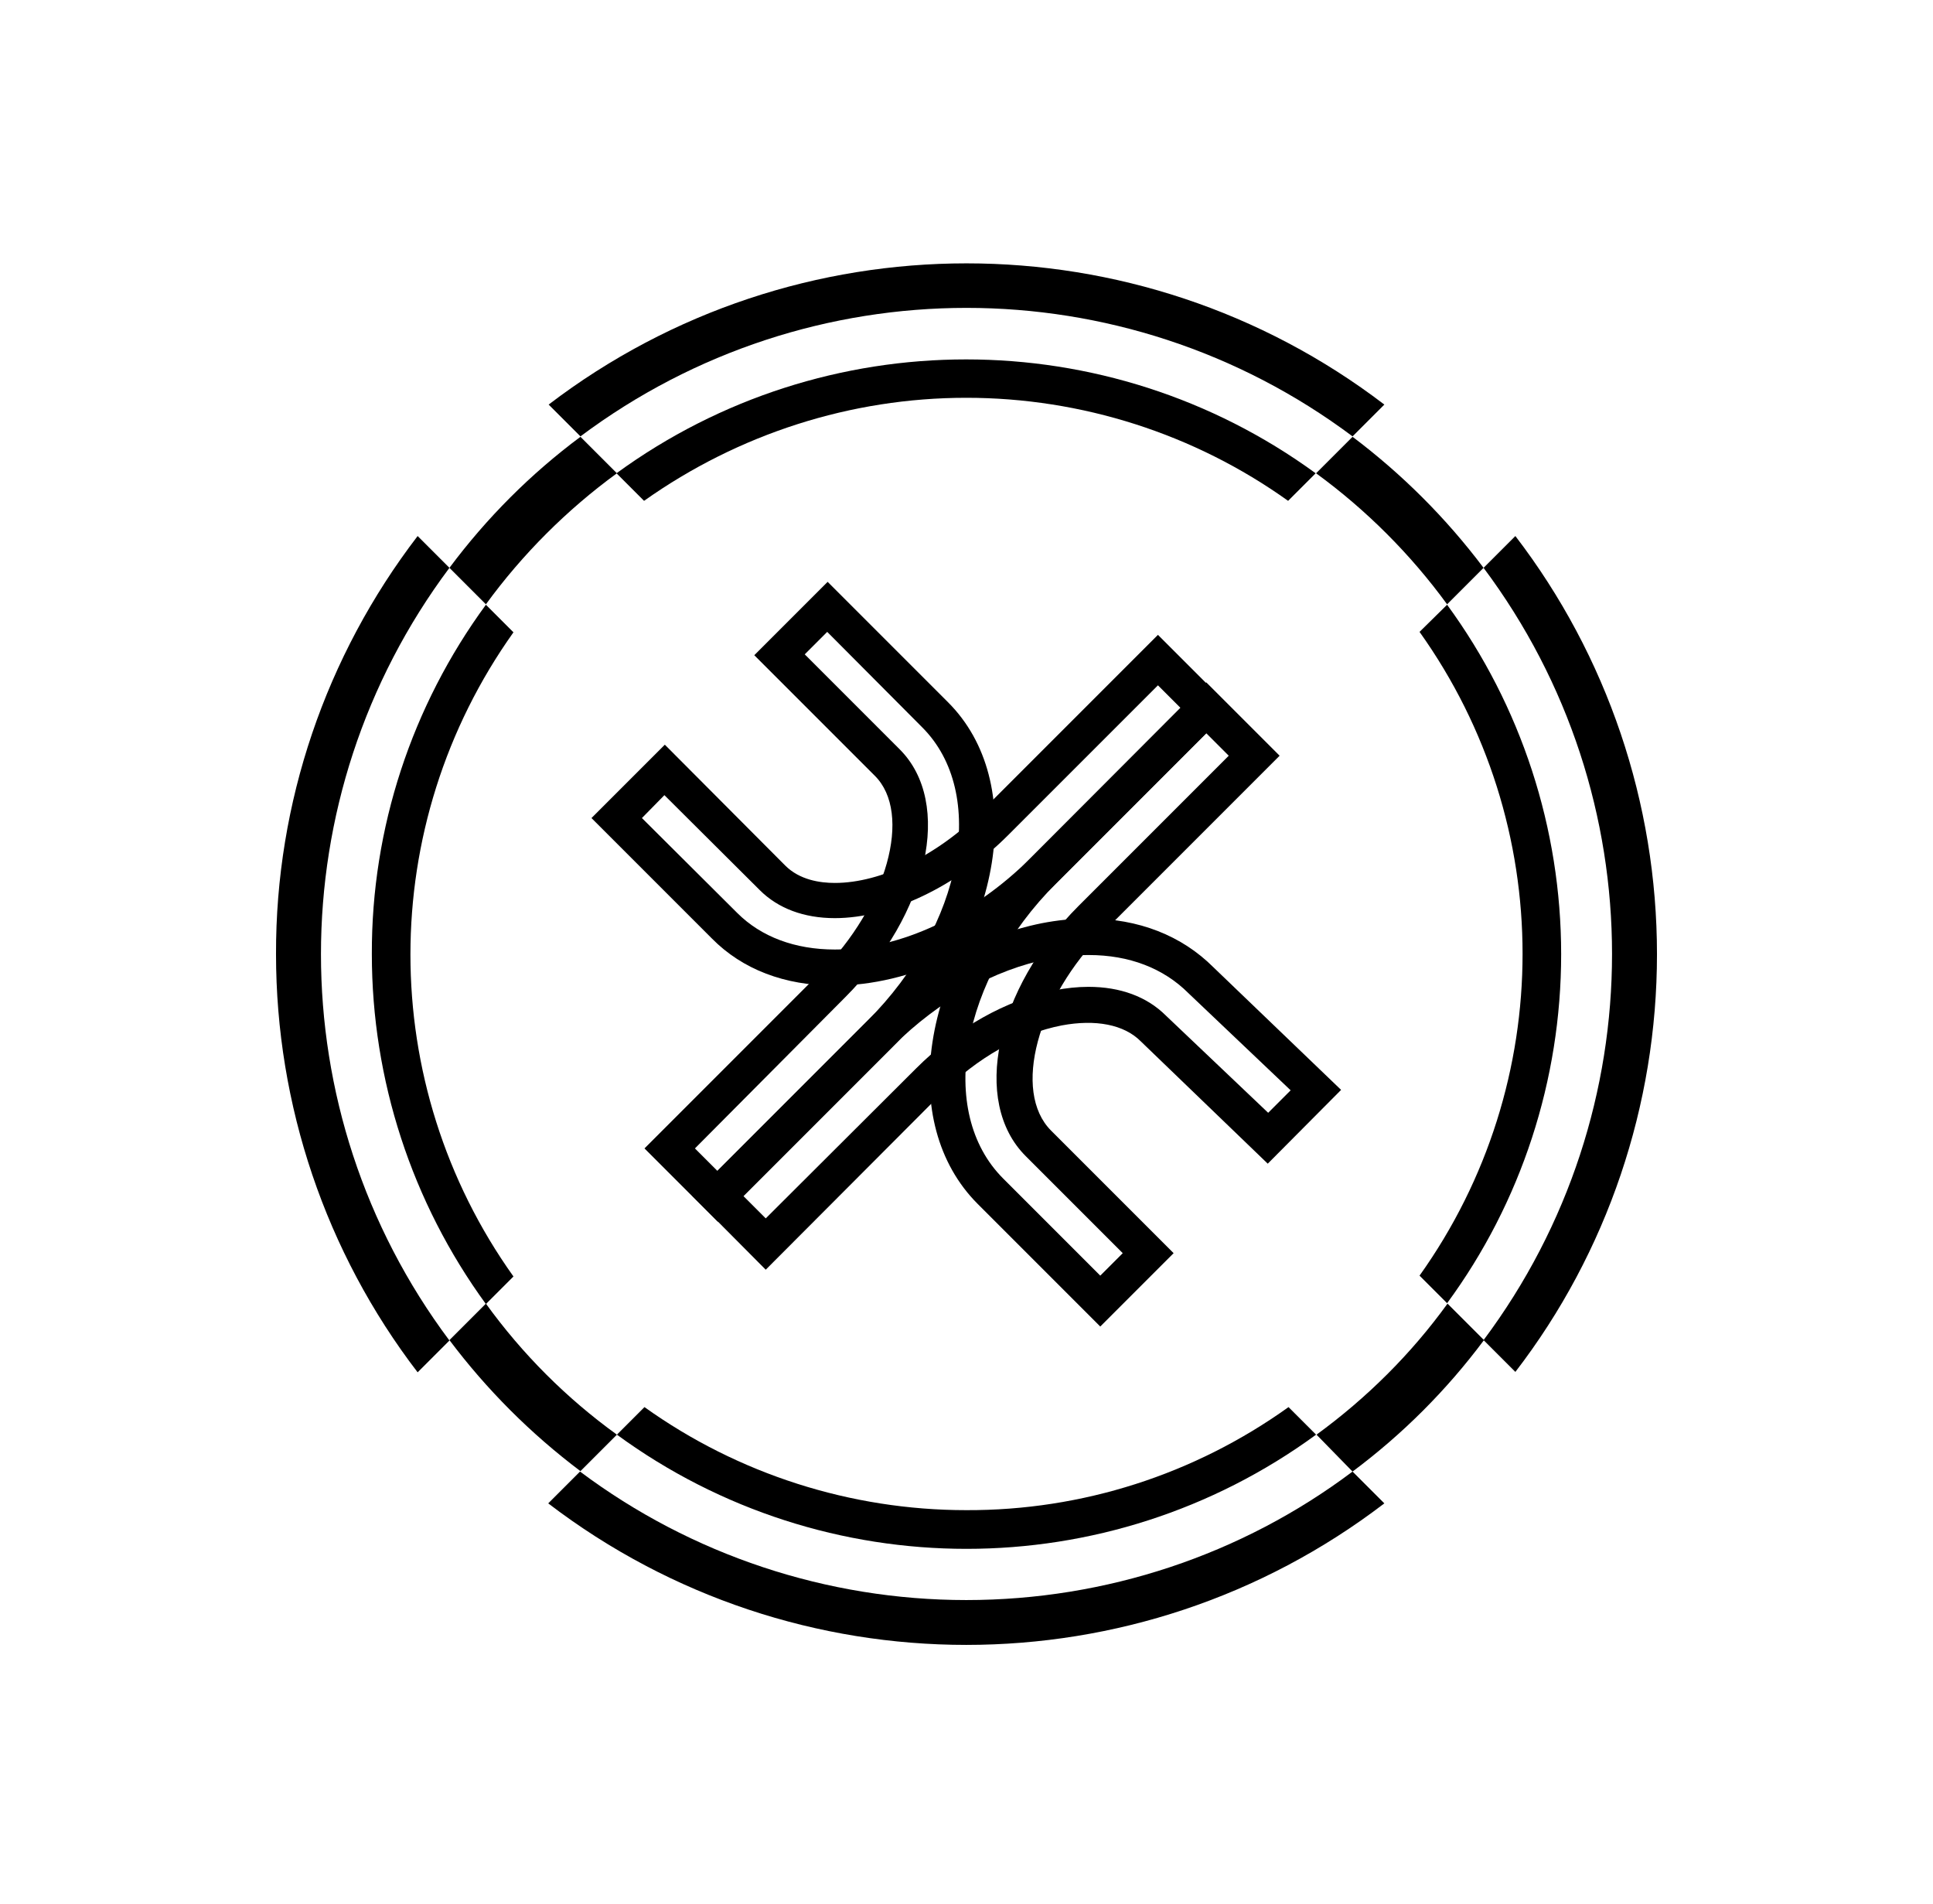 <?xml version="1.0" encoding="utf-8"?>
<!-- Generator: Adobe Illustrator 23.0.3, SVG Export Plug-In . SVG Version: 6.00 Build 0)  -->
<svg version="1.1" id="Layer_1" xmlns="http://www.w3.org/2000/svg" xmlns:xlink="http://www.w3.org/1999/xlink" x="0px" y="0px"
	 viewBox="0 0 455.9 449" style="enable-background:new 0 0 455.9 449;" xml:space="preserve">
<title>junction_logos_2018</title>
<g>
	<g id="Layer_1-2">
		<path d="M259.5,312.8l-28.9-28.9c-19.1-19.1-13.5-55.7,12.5-81.6l41.4-41.4l17.3,17.3l-41.4,41.4c-15.8,15.8-21.7,37.8-12.5,47
			l28.9,28.9L259.5,312.8z M284.5,172.9l-35.4,35.4c-22.6,22.6-28.2,53.9-12.5,69.6l22.9,22.9l5.3-5.3l-22.9-22.9
			c-12.8-12.8-7.2-39.3,12.5-59l35.4-35.4L284.5,172.9z"/>
		<path d="M180.6,299.4L163.3,282l41.4-41.4c11.9-11.9,26.5-20,41-22.9c3.6-0.7,7.3-1.1,11-1.1c11.8,0,22,4,29.5,11.5l30.1,28.9
			L299,274.4l-30-28.9c-3.9-3.9-10.6-5.2-18.6-3.7c-9.8,1.9-19.9,7.6-28.4,16.1L180.6,299.4z M175.3,282l5.3,5.3L216,252
			c9.7-9.7,21.3-16.2,32.8-18.5c2.6-0.5,5.3-0.8,7.9-0.8c7.5,0,13.8,2.3,18.3,6.8l24.1,22.9l5.3-5.3l-24.1-22.9
			c-5.9-5.9-14-9-23.5-9c-3.2,0-6.3,0.3-9.4,0.9c-12.9,2.5-25.9,9.8-36.7,20.5L175.3,282z"/>
		<path d="M169.3,288.1L152,270.8l41.4-41.4c15.8-15.8,21.9-37.6,12.9-46.5l-28.4-28.4l17.3-17.3l28.4,28.4
			c18.8,18.8,13,55.2-12.9,81.1L169.3,288.1z M163.9,270.8l5.3,5.3l35.4-35.4c22.6-22.6,28.4-53.7,12.9-69.2L195.1,149l-5.3,5.3
			l22.4,22.4c12.6,12.6,6.8,38.8-12.9,58.5L163.9,270.8z"/>
		<path d="M196.8,232.4c-11.7,0-21.7-3.8-28.9-11.1l-28.4-28.4l17.3-17.3l28.4,28.5c3.4,3.4,8.2,4.1,11.7,4.1
			c10.9,0,24.3-6.5,34.8-17.1l41.4-41.4l17.3,17.3L249,208.4C234,223.4,214.5,232.4,196.8,232.4z M151.4,192.9l22.5,22.4
			c5.6,5.6,13.6,8.6,23,8.6c15.4,0,32.7-8.1,46.2-21.6l35.3-35.4l-5.3-5.3L237.7,197c-12,12-27.7,19.5-40.8,19.5
			c-7.3,0-13.4-2.3-17.7-6.6l-22.5-22.4L151.4,192.9z"/>
		<path d="M341.3,142.5l8.6-8.6c-8.8-11.7-19.2-22.1-30.9-30.9l-8.6,8.6C322.2,120.2,332.7,130.7,341.3,142.5z"/>
		<path d="M114.6,307.4L106,316c8.8,11.7,19.2,22.1,30.9,30.9l8.6-8.6C133.6,329.7,123.2,319.3,114.6,307.4z"/>
		<path d="M227.9,93.8c27.2,0,53.8,8.5,75.9,24.3l6.5-6.5c-49.1-35.8-115.8-35.8-164.9,0l6.5,6.5C174.2,102.3,200.7,93.8,227.9,93.8
			z"/>
		<path d="M87.7,225c0,29.6,9.4,58.5,26.9,82.5l6.5-6.5c-32.4-45.4-32.4-106.4,0-151.9l-6.5-6.5C97.1,166.5,87.6,195.3,87.7,225z"/>
		<path d="M227.9,356.1c-27.2,0-53.8-8.5-75.9-24.3l-6.5,6.5c49.1,35.9,115.8,35.9,164.9,0l-6.5-6.5
			C281.7,347.7,255.2,356.2,227.9,356.1z"/>
		<path d="M368.2,225c0-29.6-9.4-58.5-26.9-82.4l-6.5,6.4c32.4,45.4,32.4,106.4,0,151.8l6.5,6.5C358.8,283.5,368.2,254.6,368.2,225z
			"/>
		<path d="M390.8,225c0-35.6-11.7-70.3-33.4-98.6l-7.5,7.5c40.4,54,40.4,128.1,0,182.1l7.5,7.5C379.1,295.3,390.8,260.6,390.8,225z"
			/>
		<path d="M227.9,377.3c-32.8,0-64.8-10.6-91.1-30.3l-7.5,7.5c58.2,44.5,139,44.5,197.2,0L319,347
			C292.8,366.7,260.8,377.3,227.9,377.3z"/>
		<path d="M129.4,95.4l7.5,7.5c54-40.4,128.1-40.4,182.1,0l7.5-7.5C268.3,51,187.6,51,129.4,95.4z"/>
		<path d="M65.1,225c0,35.6,11.7,70.3,33.4,98.6l7.5-7.5c-40.4-54-40.4-128.2,0-182.2l-7.5-7.5C76.8,154.7,65,189.3,65.1,225z"/>
		<path d="M106,133.9l8.6,8.6c8.6-11.8,19.1-22.3,30.9-30.9l-8.6-8.6C125.2,111.7,114.8,122.1,106,133.9z"/>
		<path d="M350,316l-8.6-8.6c-8.6,11.9-19.1,22.3-30.9,30.9l8.5,8.7C330.8,338.2,341.2,327.8,350,316z"/>
	</g>
</g>
</svg>
